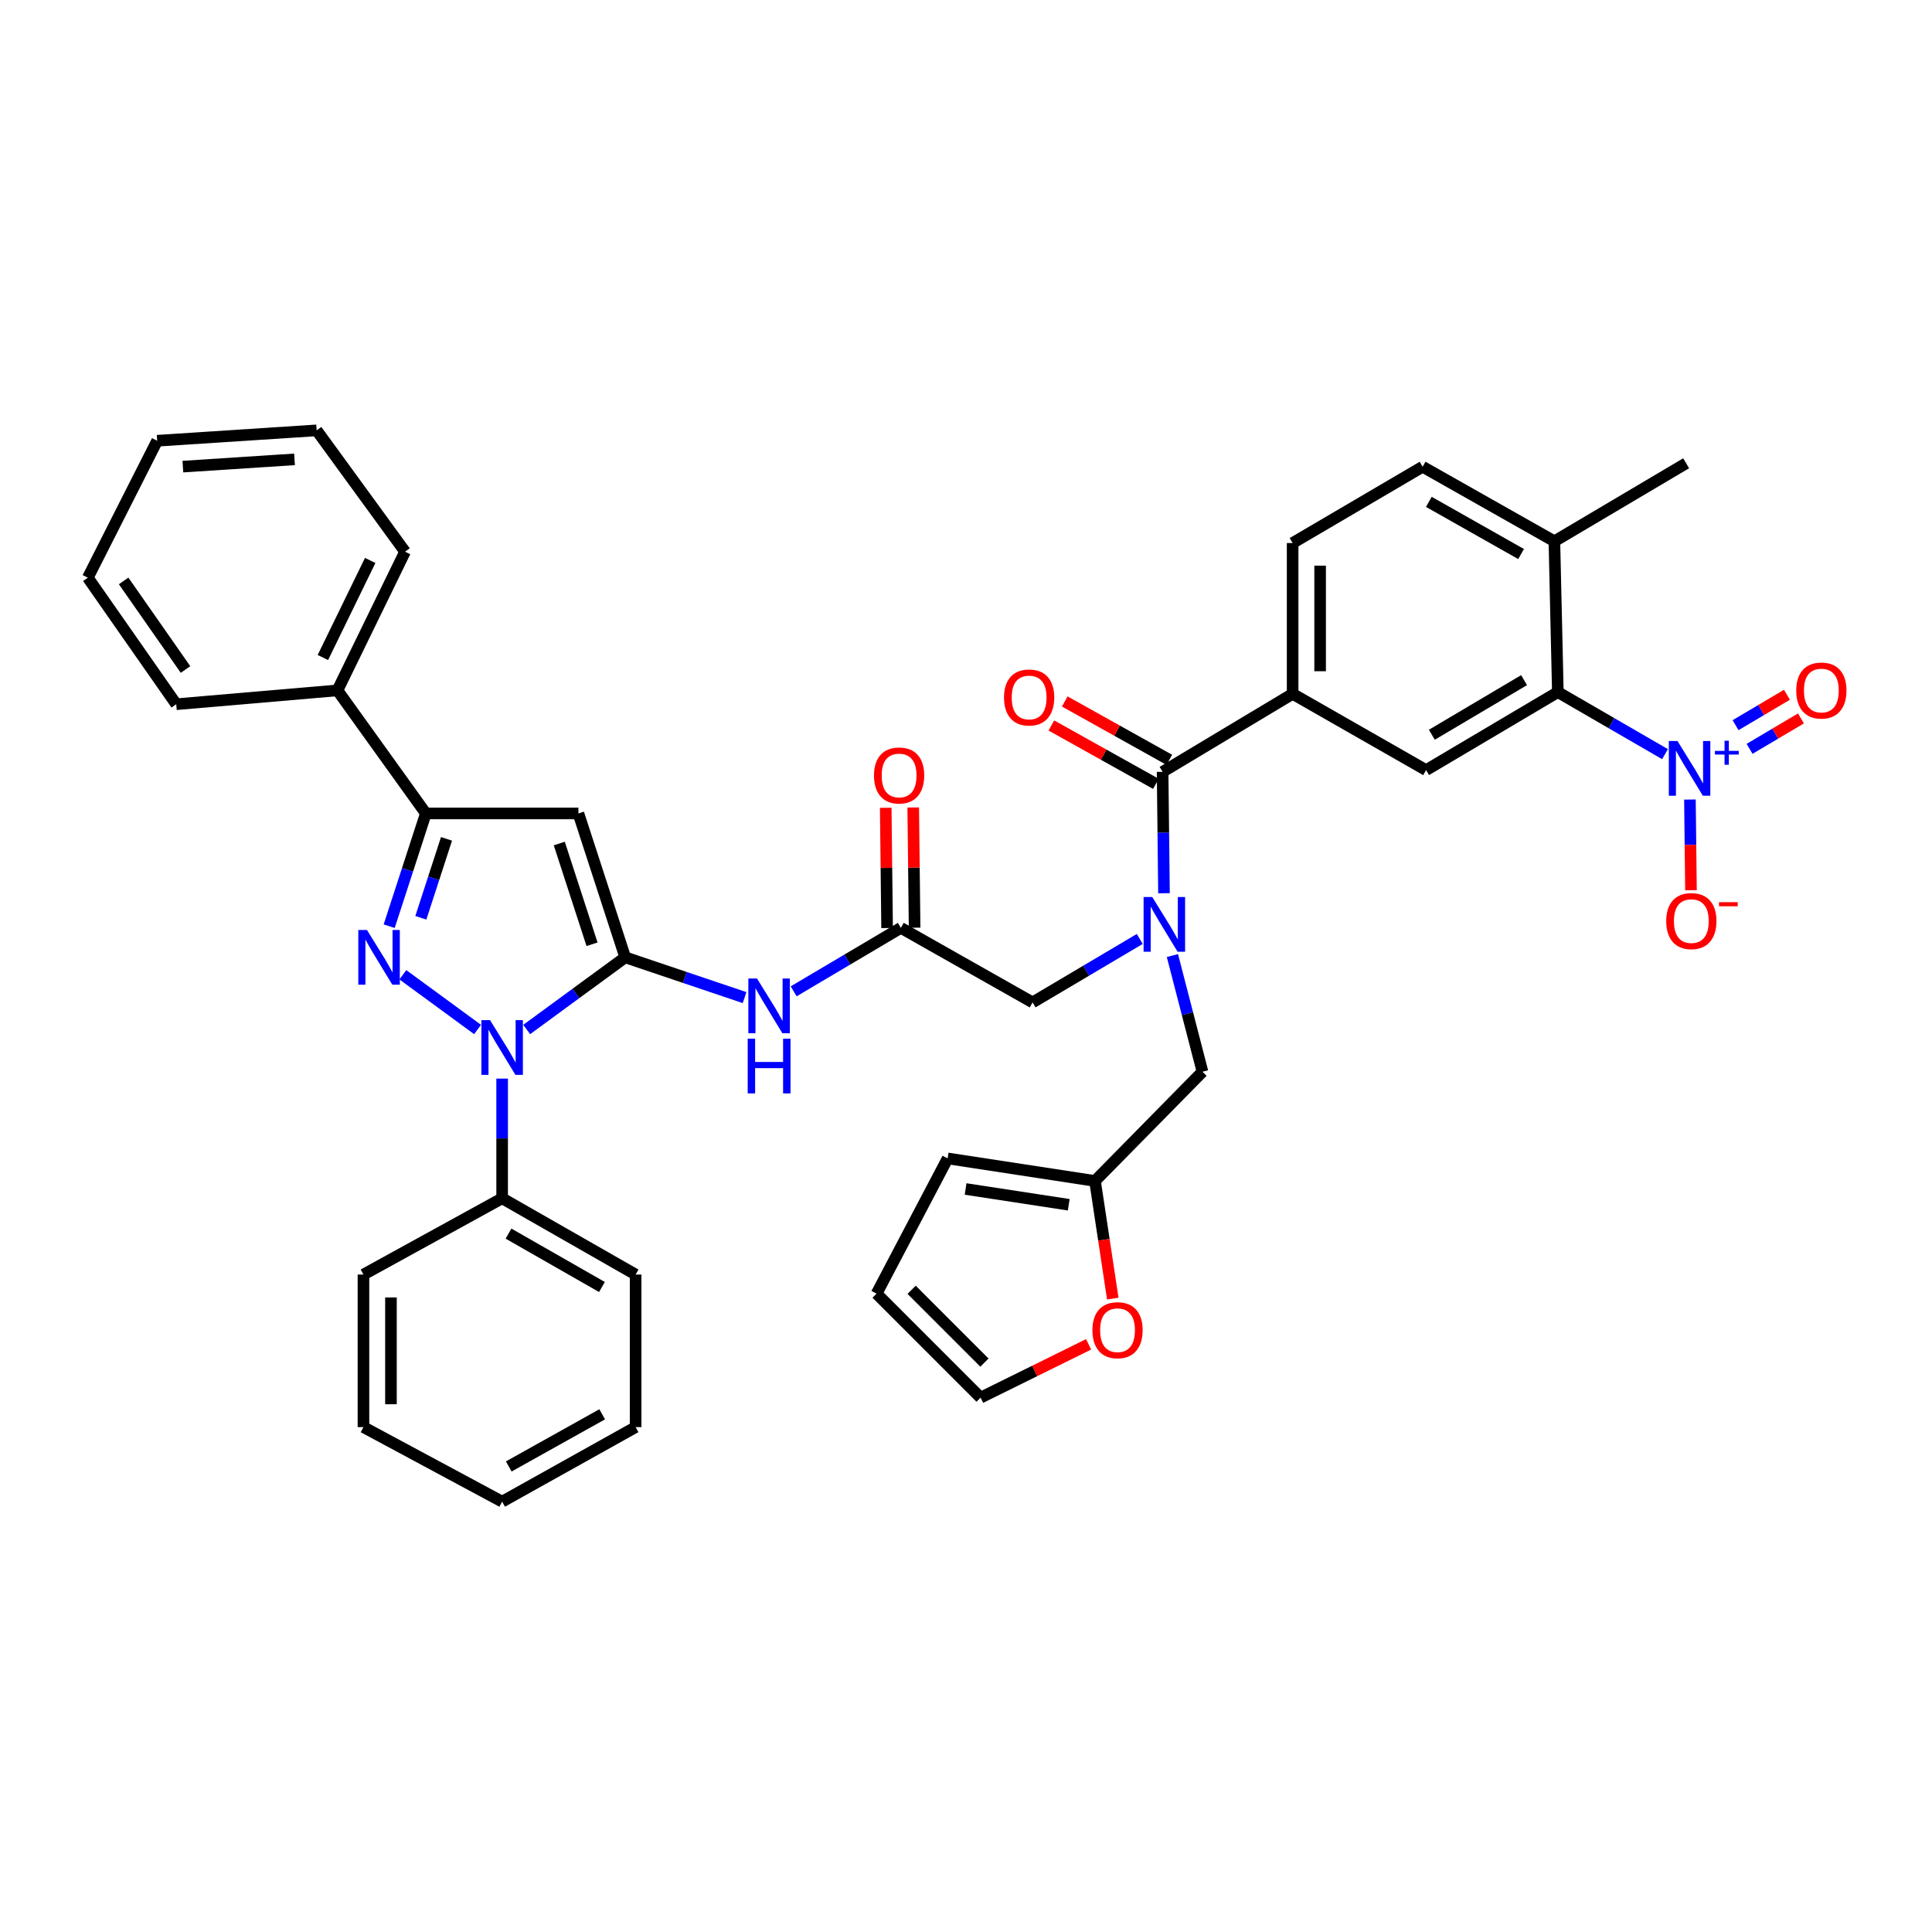 <?xml version='1.0' encoding='iso-8859-1'?>
<svg version='1.1' baseProfile='full'
              xmlns='http://www.w3.org/2000/svg'
                      xmlns:rdkit='http://www.rdkit.org/xml'
                      xmlns:xlink='http://www.w3.org/1999/xlink'
                  xml:space='preserve'
width='1000px' height='1000px' viewBox='0 0 1000 1000'>
<!-- END OF HEADER -->
<rect style='opacity:1.0;fill:#FFFFFF;stroke:none' width='1000' height='1000' x='0' y='0'> </rect>
<path class='bond-0' d='M 861.812,390.349 L 834.075,374.29' style='fill:none;fill-rule:evenodd;stroke:#0000FF;stroke-width:6px;stroke-linecap:butt;stroke-linejoin:miter;stroke-opacity:1' />
<path class='bond-0' d='M 834.075,374.29 L 806.337,358.231' style='fill:none;fill-rule:evenodd;stroke:#000000;stroke-width:6px;stroke-linecap:butt;stroke-linejoin:miter;stroke-opacity:1' />
<path class='bond-1' d='M 874.707,413.842 L 874.978,437.311' style='fill:none;fill-rule:evenodd;stroke:#0000FF;stroke-width:6px;stroke-linecap:butt;stroke-linejoin:miter;stroke-opacity:1' />
<path class='bond-1' d='M 874.978,437.311 L 875.248,460.78' style='fill:none;fill-rule:evenodd;stroke:#FF0000;stroke-width:6px;stroke-linecap:butt;stroke-linejoin:miter;stroke-opacity:1' />
<path class='bond-2' d='M 905.573,387.6 L 918.871,379.729' style='fill:none;fill-rule:evenodd;stroke:#0000FF;stroke-width:6px;stroke-linecap:butt;stroke-linejoin:miter;stroke-opacity:1' />
<path class='bond-2' d='M 918.871,379.729 L 932.17,371.858' style='fill:none;fill-rule:evenodd;stroke:#FF0000;stroke-width:6px;stroke-linecap:butt;stroke-linejoin:miter;stroke-opacity:1' />
<path class='bond-2' d='M 898.323,375.35 L 911.621,367.479' style='fill:none;fill-rule:evenodd;stroke:#0000FF;stroke-width:6px;stroke-linecap:butt;stroke-linejoin:miter;stroke-opacity:1' />
<path class='bond-2' d='M 911.621,367.479 L 924.919,359.608' style='fill:none;fill-rule:evenodd;stroke:#FF0000;stroke-width:6px;stroke-linecap:butt;stroke-linejoin:miter;stroke-opacity:1' />
<path class='bond-3' d='M 466.279,480.261 L 438.544,496.684' style='fill:none;fill-rule:evenodd;stroke:#000000;stroke-width:6px;stroke-linecap:butt;stroke-linejoin:miter;stroke-opacity:1' />
<path class='bond-3' d='M 438.544,496.684 L 410.808,513.108' style='fill:none;fill-rule:evenodd;stroke:#0000FF;stroke-width:6px;stroke-linecap:butt;stroke-linejoin:miter;stroke-opacity:1' />
<path class='bond-4' d='M 466.279,480.261 L 534.471,518.845' style='fill:none;fill-rule:evenodd;stroke:#000000;stroke-width:6px;stroke-linecap:butt;stroke-linejoin:miter;stroke-opacity:1' />
<path class='bond-5' d='M 473.396,480.18 L 473.041,449.066' style='fill:none;fill-rule:evenodd;stroke:#000000;stroke-width:6px;stroke-linecap:butt;stroke-linejoin:miter;stroke-opacity:1' />
<path class='bond-5' d='M 473.041,449.066 L 472.685,417.951' style='fill:none;fill-rule:evenodd;stroke:#FF0000;stroke-width:6px;stroke-linecap:butt;stroke-linejoin:miter;stroke-opacity:1' />
<path class='bond-5' d='M 459.162,480.343 L 458.807,449.228' style='fill:none;fill-rule:evenodd;stroke:#000000;stroke-width:6px;stroke-linecap:butt;stroke-linejoin:miter;stroke-opacity:1' />
<path class='bond-5' d='M 458.807,449.228 L 458.452,418.114' style='fill:none;fill-rule:evenodd;stroke:#FF0000;stroke-width:6px;stroke-linecap:butt;stroke-linejoin:miter;stroke-opacity:1' />
<path class='bond-6' d='M 534.471,518.845 L 562.206,502.422' style='fill:none;fill-rule:evenodd;stroke:#000000;stroke-width:6px;stroke-linecap:butt;stroke-linejoin:miter;stroke-opacity:1' />
<path class='bond-6' d='M 562.206,502.422 L 589.942,485.999' style='fill:none;fill-rule:evenodd;stroke:#0000FF;stroke-width:6px;stroke-linecap:butt;stroke-linejoin:miter;stroke-opacity:1' />
<path class='bond-7' d='M 602.479,462.332 L 602.12,430.918' style='fill:none;fill-rule:evenodd;stroke:#0000FF;stroke-width:6px;stroke-linecap:butt;stroke-linejoin:miter;stroke-opacity:1' />
<path class='bond-7' d='M 602.12,430.918 L 601.761,399.503' style='fill:none;fill-rule:evenodd;stroke:#000000;stroke-width:6px;stroke-linecap:butt;stroke-linejoin:miter;stroke-opacity:1' />
<path class='bond-8' d='M 606.837,494.596 L 614.62,524.664' style='fill:none;fill-rule:evenodd;stroke:#0000FF;stroke-width:6px;stroke-linecap:butt;stroke-linejoin:miter;stroke-opacity:1' />
<path class='bond-8' d='M 614.62,524.664 L 622.402,554.732' style='fill:none;fill-rule:evenodd;stroke:#000000;stroke-width:6px;stroke-linecap:butt;stroke-linejoin:miter;stroke-opacity:1' />
<path class='bond-9' d='M 605.231,393.289 L 578.178,378.183' style='fill:none;fill-rule:evenodd;stroke:#000000;stroke-width:6px;stroke-linecap:butt;stroke-linejoin:miter;stroke-opacity:1' />
<path class='bond-9' d='M 578.178,378.183 L 551.124,363.077' style='fill:none;fill-rule:evenodd;stroke:#FF0000;stroke-width:6px;stroke-linecap:butt;stroke-linejoin:miter;stroke-opacity:1' />
<path class='bond-9' d='M 598.291,405.717 L 571.238,390.611' style='fill:none;fill-rule:evenodd;stroke:#000000;stroke-width:6px;stroke-linecap:butt;stroke-linejoin:miter;stroke-opacity:1' />
<path class='bond-9' d='M 571.238,390.611 L 544.184,375.505' style='fill:none;fill-rule:evenodd;stroke:#FF0000;stroke-width:6px;stroke-linecap:butt;stroke-linejoin:miter;stroke-opacity:1' />
<path class='bond-10' d='M 601.761,399.503 L 669.06,359.132' style='fill:none;fill-rule:evenodd;stroke:#000000;stroke-width:6px;stroke-linecap:butt;stroke-linejoin:miter;stroke-opacity:1' />
<path class='bond-11' d='M 806.337,358.231 L 738.145,398.61' style='fill:none;fill-rule:evenodd;stroke:#000000;stroke-width:6px;stroke-linecap:butt;stroke-linejoin:miter;stroke-opacity:1' />
<path class='bond-11' d='M 788.856,352.039 L 741.121,380.304' style='fill:none;fill-rule:evenodd;stroke:#000000;stroke-width:6px;stroke-linecap:butt;stroke-linejoin:miter;stroke-opacity:1' />
<path class='bond-12' d='M 806.337,358.231 L 804.55,280.169' style='fill:none;fill-rule:evenodd;stroke:#000000;stroke-width:6px;stroke-linecap:butt;stroke-linejoin:miter;stroke-opacity:1' />
<path class='bond-13' d='M 738.145,398.61 L 669.06,359.132' style='fill:none;fill-rule:evenodd;stroke:#000000;stroke-width:6px;stroke-linecap:butt;stroke-linejoin:miter;stroke-opacity:1' />
<path class='bond-14' d='M 259.908,558.286 L 259.908,589.261' style='fill:none;fill-rule:evenodd;stroke:#0000FF;stroke-width:6px;stroke-linecap:butt;stroke-linejoin:miter;stroke-opacity:1' />
<path class='bond-14' d='M 259.908,589.261 L 259.908,620.236' style='fill:none;fill-rule:evenodd;stroke:#000000;stroke-width:6px;stroke-linecap:butt;stroke-linejoin:miter;stroke-opacity:1' />
<path class='bond-15' d='M 272.622,532.862 L 298.115,514.189' style='fill:none;fill-rule:evenodd;stroke:#0000FF;stroke-width:6px;stroke-linecap:butt;stroke-linejoin:miter;stroke-opacity:1' />
<path class='bond-15' d='M 298.115,514.189 L 323.608,495.516' style='fill:none;fill-rule:evenodd;stroke:#000000;stroke-width:6px;stroke-linecap:butt;stroke-linejoin:miter;stroke-opacity:1' />
<path class='bond-16' d='M 247.194,532.863 L 208.52,504.539' style='fill:none;fill-rule:evenodd;stroke:#0000FF;stroke-width:6px;stroke-linecap:butt;stroke-linejoin:miter;stroke-opacity:1' />
<path class='bond-17' d='M 323.608,495.516 L 299.385,421.037' style='fill:none;fill-rule:evenodd;stroke:#000000;stroke-width:6px;stroke-linecap:butt;stroke-linejoin:miter;stroke-opacity:1' />
<path class='bond-17' d='M 306.438,488.747 L 289.482,436.611' style='fill:none;fill-rule:evenodd;stroke:#000000;stroke-width:6px;stroke-linecap:butt;stroke-linejoin:miter;stroke-opacity:1' />
<path class='bond-18' d='M 323.608,495.516 L 354.495,505.935' style='fill:none;fill-rule:evenodd;stroke:#000000;stroke-width:6px;stroke-linecap:butt;stroke-linejoin:miter;stroke-opacity:1' />
<path class='bond-18' d='M 354.495,505.935 L 385.382,516.354' style='fill:none;fill-rule:evenodd;stroke:#0000FF;stroke-width:6px;stroke-linecap:butt;stroke-linejoin:miter;stroke-opacity:1' />
<path class='bond-19' d='M 299.385,421.037 L 220.422,421.037' style='fill:none;fill-rule:evenodd;stroke:#000000;stroke-width:6px;stroke-linecap:butt;stroke-linejoin:miter;stroke-opacity:1' />
<path class='bond-20' d='M 220.422,421.037 L 210.932,450.218' style='fill:none;fill-rule:evenodd;stroke:#000000;stroke-width:6px;stroke-linecap:butt;stroke-linejoin:miter;stroke-opacity:1' />
<path class='bond-20' d='M 210.932,450.218 L 201.442,479.398' style='fill:none;fill-rule:evenodd;stroke:#0000FF;stroke-width:6px;stroke-linecap:butt;stroke-linejoin:miter;stroke-opacity:1' />
<path class='bond-20' d='M 231.112,434.194 L 224.469,454.62' style='fill:none;fill-rule:evenodd;stroke:#000000;stroke-width:6px;stroke-linecap:butt;stroke-linejoin:miter;stroke-opacity:1' />
<path class='bond-20' d='M 224.469,454.62 L 217.826,475.046' style='fill:none;fill-rule:evenodd;stroke:#0000FF;stroke-width:6px;stroke-linecap:butt;stroke-linejoin:miter;stroke-opacity:1' />
<path class='bond-21' d='M 220.422,421.037 L 174.666,357.337' style='fill:none;fill-rule:evenodd;stroke:#000000;stroke-width:6px;stroke-linecap:butt;stroke-linejoin:miter;stroke-opacity:1' />
<path class='bond-22' d='M 566.768,611.26 L 571.37,641.708' style='fill:none;fill-rule:evenodd;stroke:#000000;stroke-width:6px;stroke-linecap:butt;stroke-linejoin:miter;stroke-opacity:1' />
<path class='bond-22' d='M 571.37,641.708 L 575.973,672.156' style='fill:none;fill-rule:evenodd;stroke:#FF0000;stroke-width:6px;stroke-linecap:butt;stroke-linejoin:miter;stroke-opacity:1' />
<path class='bond-23' d='M 566.768,611.26 L 490.502,599.595' style='fill:none;fill-rule:evenodd;stroke:#000000;stroke-width:6px;stroke-linecap:butt;stroke-linejoin:miter;stroke-opacity:1' />
<path class='bond-23' d='M 553.176,623.581 L 499.789,615.416' style='fill:none;fill-rule:evenodd;stroke:#000000;stroke-width:6px;stroke-linecap:butt;stroke-linejoin:miter;stroke-opacity:1' />
<path class='bond-24' d='M 566.768,611.26 L 622.402,554.732' style='fill:none;fill-rule:evenodd;stroke:#000000;stroke-width:6px;stroke-linecap:butt;stroke-linejoin:miter;stroke-opacity:1' />
<path class='bond-25' d='M 563.456,695.821 L 535.504,709.621' style='fill:none;fill-rule:evenodd;stroke:#FF0000;stroke-width:6px;stroke-linecap:butt;stroke-linejoin:miter;stroke-opacity:1' />
<path class='bond-25' d='M 535.504,709.621 L 507.552,723.421' style='fill:none;fill-rule:evenodd;stroke:#000000;stroke-width:6px;stroke-linecap:butt;stroke-linejoin:miter;stroke-opacity:1' />
<path class='bond-26' d='M 490.502,599.595 L 453.713,669.582' style='fill:none;fill-rule:evenodd;stroke:#000000;stroke-width:6px;stroke-linecap:butt;stroke-linejoin:miter;stroke-opacity:1' />
<path class='bond-27' d='M 507.552,723.421 L 453.713,669.582' style='fill:none;fill-rule:evenodd;stroke:#000000;stroke-width:6px;stroke-linecap:butt;stroke-linejoin:miter;stroke-opacity:1' />
<path class='bond-27' d='M 509.541,705.28 L 471.854,667.593' style='fill:none;fill-rule:evenodd;stroke:#000000;stroke-width:6px;stroke-linecap:butt;stroke-linejoin:miter;stroke-opacity:1' />
<path class='bond-28' d='M 259.908,620.236 L 328.993,659.713' style='fill:none;fill-rule:evenodd;stroke:#000000;stroke-width:6px;stroke-linecap:butt;stroke-linejoin:miter;stroke-opacity:1' />
<path class='bond-28' d='M 263.208,638.516 L 311.568,666.151' style='fill:none;fill-rule:evenodd;stroke:#000000;stroke-width:6px;stroke-linecap:butt;stroke-linejoin:miter;stroke-opacity:1' />
<path class='bond-29' d='M 259.908,620.236 L 188.126,659.713' style='fill:none;fill-rule:evenodd;stroke:#000000;stroke-width:6px;stroke-linecap:butt;stroke-linejoin:miter;stroke-opacity:1' />
<path class='bond-30' d='M 174.666,357.337 L 209.659,285.555' style='fill:none;fill-rule:evenodd;stroke:#000000;stroke-width:6px;stroke-linecap:butt;stroke-linejoin:miter;stroke-opacity:1' />
<path class='bond-30' d='M 167.12,340.332 L 191.615,290.084' style='fill:none;fill-rule:evenodd;stroke:#000000;stroke-width:6px;stroke-linecap:butt;stroke-linejoin:miter;stroke-opacity:1' />
<path class='bond-31' d='M 174.666,357.337 L 91.219,364.51' style='fill:none;fill-rule:evenodd;stroke:#000000;stroke-width:6px;stroke-linecap:butt;stroke-linejoin:miter;stroke-opacity:1' />
<path class='bond-32' d='M 328.993,659.713 L 328.993,738.676' style='fill:none;fill-rule:evenodd;stroke:#000000;stroke-width:6px;stroke-linecap:butt;stroke-linejoin:miter;stroke-opacity:1' />
<path class='bond-33' d='M 188.126,659.713 L 188.126,738.676' style='fill:none;fill-rule:evenodd;stroke:#000000;stroke-width:6px;stroke-linecap:butt;stroke-linejoin:miter;stroke-opacity:1' />
<path class='bond-33' d='M 202.36,671.557 L 202.36,726.831' style='fill:none;fill-rule:evenodd;stroke:#000000;stroke-width:6px;stroke-linecap:butt;stroke-linejoin:miter;stroke-opacity:1' />
<path class='bond-34' d='M 209.659,285.555 L 163.895,222.748' style='fill:none;fill-rule:evenodd;stroke:#000000;stroke-width:6px;stroke-linecap:butt;stroke-linejoin:miter;stroke-opacity:1' />
<path class='bond-35' d='M 91.219,364.51 L 45.455,299.014' style='fill:none;fill-rule:evenodd;stroke:#000000;stroke-width:6px;stroke-linecap:butt;stroke-linejoin:miter;stroke-opacity:1' />
<path class='bond-35' d='M 96.023,346.532 L 63.988,300.685' style='fill:none;fill-rule:evenodd;stroke:#000000;stroke-width:6px;stroke-linecap:butt;stroke-linejoin:miter;stroke-opacity:1' />
<path class='bond-36' d='M 328.993,738.676 L 259.908,777.252' style='fill:none;fill-rule:evenodd;stroke:#000000;stroke-width:6px;stroke-linecap:butt;stroke-linejoin:miter;stroke-opacity:1' />
<path class='bond-36' d='M 311.691,732.034 L 263.331,759.037' style='fill:none;fill-rule:evenodd;stroke:#000000;stroke-width:6px;stroke-linecap:butt;stroke-linejoin:miter;stroke-opacity:1' />
<path class='bond-37' d='M 188.126,738.676 L 259.908,777.252' style='fill:none;fill-rule:evenodd;stroke:#000000;stroke-width:6px;stroke-linecap:butt;stroke-linejoin:miter;stroke-opacity:1' />
<path class='bond-38' d='M 45.455,299.014 L 81.35,228.126' style='fill:none;fill-rule:evenodd;stroke:#000000;stroke-width:6px;stroke-linecap:butt;stroke-linejoin:miter;stroke-opacity:1' />
<path class='bond-39' d='M 163.895,222.748 L 81.35,228.126' style='fill:none;fill-rule:evenodd;stroke:#000000;stroke-width:6px;stroke-linecap:butt;stroke-linejoin:miter;stroke-opacity:1' />
<path class='bond-39' d='M 152.439,237.759 L 94.657,241.524' style='fill:none;fill-rule:evenodd;stroke:#000000;stroke-width:6px;stroke-linecap:butt;stroke-linejoin:miter;stroke-opacity:1' />
<path class='bond-40' d='M 669.06,359.132 L 669.06,281.071' style='fill:none;fill-rule:evenodd;stroke:#000000;stroke-width:6px;stroke-linecap:butt;stroke-linejoin:miter;stroke-opacity:1' />
<path class='bond-40' d='M 683.294,347.423 L 683.294,292.78' style='fill:none;fill-rule:evenodd;stroke:#000000;stroke-width:6px;stroke-linecap:butt;stroke-linejoin:miter;stroke-opacity:1' />
<path class='bond-41' d='M 804.55,280.169 L 736.35,241.585' style='fill:none;fill-rule:evenodd;stroke:#000000;stroke-width:6px;stroke-linecap:butt;stroke-linejoin:miter;stroke-opacity:1' />
<path class='bond-41' d='M 787.311,286.771 L 739.571,259.762' style='fill:none;fill-rule:evenodd;stroke:#000000;stroke-width:6px;stroke-linecap:butt;stroke-linejoin:miter;stroke-opacity:1' />
<path class='bond-42' d='M 804.55,280.169 L 872.742,239.79' style='fill:none;fill-rule:evenodd;stroke:#000000;stroke-width:6px;stroke-linecap:butt;stroke-linejoin:miter;stroke-opacity:1' />
<path class='bond-43' d='M 669.06,281.071 L 736.35,241.585' style='fill:none;fill-rule:evenodd;stroke:#000000;stroke-width:6px;stroke-linecap:butt;stroke-linejoin:miter;stroke-opacity:1' />
<path  class='atom-0' d='M 868.261 383.548
L 877.541 398.548
Q 878.461 400.028, 879.941 402.708
Q 881.421 405.388, 881.501 405.548
L 881.501 383.548
L 885.261 383.548
L 885.261 411.868
L 881.381 411.868
L 871.421 395.468
Q 870.261 393.548, 869.021 391.348
Q 867.821 389.148, 867.461 388.468
L 867.461 411.868
L 863.781 411.868
L 863.781 383.548
L 868.261 383.548
' fill='#0000FF'/>
<path  class='atom-0' d='M 887.637 388.653
L 892.627 388.653
L 892.627 383.399
L 894.845 383.399
L 894.845 388.653
L 899.966 388.653
L 899.966 390.554
L 894.845 390.554
L 894.845 395.834
L 892.627 395.834
L 892.627 390.554
L 887.637 390.554
L 887.637 388.653
' fill='#0000FF'/>
<path  class='atom-3' d='M 452.377 401.378
Q 452.377 394.578, 455.737 390.778
Q 459.097 386.978, 465.377 386.978
Q 471.657 386.978, 475.017 390.778
Q 478.377 394.578, 478.377 401.378
Q 478.377 408.258, 474.977 412.178
Q 471.577 416.058, 465.377 416.058
Q 459.137 416.058, 455.737 412.178
Q 452.377 408.298, 452.377 401.378
M 465.377 412.858
Q 469.697 412.858, 472.017 409.978
Q 474.377 407.058, 474.377 401.378
Q 474.377 395.818, 472.017 393.018
Q 469.697 390.178, 465.377 390.178
Q 461.057 390.178, 458.697 392.978
Q 456.377 395.778, 456.377 401.378
Q 456.377 407.098, 458.697 409.978
Q 461.057 412.858, 465.377 412.858
' fill='#FF0000'/>
<path  class='atom-4' d='M 596.403 464.306
L 605.683 479.306
Q 606.603 480.786, 608.083 483.466
Q 609.563 486.146, 609.643 486.306
L 609.643 464.306
L 613.403 464.306
L 613.403 492.626
L 609.523 492.626
L 599.563 476.226
Q 598.403 474.306, 597.163 472.106
Q 595.963 469.906, 595.603 469.226
L 595.603 492.626
L 591.923 492.626
L 591.923 464.306
L 596.403 464.306
' fill='#0000FF'/>
<path  class='atom-6' d='M 519.676 361.007
Q 519.676 354.207, 523.036 350.407
Q 526.396 346.607, 532.676 346.607
Q 538.956 346.607, 542.316 350.407
Q 545.676 354.207, 545.676 361.007
Q 545.676 367.887, 542.276 371.807
Q 538.876 375.687, 532.676 375.687
Q 526.436 375.687, 523.036 371.807
Q 519.676 367.927, 519.676 361.007
M 532.676 372.487
Q 536.996 372.487, 539.316 369.607
Q 541.676 366.687, 541.676 361.007
Q 541.676 355.447, 539.316 352.647
Q 536.996 349.807, 532.676 349.807
Q 528.356 349.807, 525.996 352.607
Q 523.676 355.407, 523.676 361.007
Q 523.676 366.727, 525.996 369.607
Q 528.356 372.487, 532.676 372.487
' fill='#FF0000'/>
<path  class='atom-9' d='M 253.648 528.014
L 262.928 543.014
Q 263.848 544.494, 265.328 547.174
Q 266.808 549.854, 266.888 550.014
L 266.888 528.014
L 270.648 528.014
L 270.648 556.334
L 266.768 556.334
L 256.808 539.934
Q 255.648 538.014, 254.408 535.814
Q 253.208 533.614, 252.848 532.934
L 252.848 556.334
L 249.168 556.334
L 249.168 528.014
L 253.648 528.014
' fill='#0000FF'/>
<path  class='atom-13' d='M 189.94 481.356
L 199.22 496.356
Q 200.14 497.836, 201.62 500.516
Q 203.1 503.196, 203.18 503.356
L 203.18 481.356
L 206.94 481.356
L 206.94 509.676
L 203.06 509.676
L 193.1 493.276
Q 191.94 491.356, 190.7 489.156
Q 189.5 486.956, 189.14 486.276
L 189.14 509.676
L 185.46 509.676
L 185.46 481.356
L 189.94 481.356
' fill='#0000FF'/>
<path  class='atom-15' d='M 391.827 506.48
L 401.107 521.48
Q 402.027 522.96, 403.507 525.64
Q 404.987 528.32, 405.067 528.48
L 405.067 506.48
L 408.827 506.48
L 408.827 534.8
L 404.947 534.8
L 394.987 518.4
Q 393.827 516.48, 392.587 514.28
Q 391.387 512.08, 391.027 511.4
L 391.027 534.8
L 387.347 534.8
L 387.347 506.48
L 391.827 506.48
' fill='#0000FF'/>
<path  class='atom-15' d='M 387.007 537.632
L 390.847 537.632
L 390.847 549.672
L 405.327 549.672
L 405.327 537.632
L 409.167 537.632
L 409.167 565.952
L 405.327 565.952
L 405.327 552.872
L 390.847 552.872
L 390.847 565.952
L 387.007 565.952
L 387.007 537.632
' fill='#0000FF'/>
<path  class='atom-16' d='M 565.432 688.508
Q 565.432 681.708, 568.792 677.908
Q 572.152 674.108, 578.432 674.108
Q 584.712 674.108, 588.072 677.908
Q 591.432 681.708, 591.432 688.508
Q 591.432 695.388, 588.032 699.308
Q 584.632 703.188, 578.432 703.188
Q 572.192 703.188, 568.792 699.308
Q 565.432 695.428, 565.432 688.508
M 578.432 699.988
Q 582.752 699.988, 585.072 697.108
Q 587.432 694.188, 587.432 688.508
Q 587.432 682.948, 585.072 680.148
Q 582.752 677.308, 578.432 677.308
Q 574.112 677.308, 571.752 680.108
Q 569.432 682.908, 569.432 688.508
Q 569.432 694.228, 571.752 697.108
Q 574.112 699.988, 578.432 699.988
' fill='#FF0000'/>
<path  class='atom-34' d='M 862.431 476.751
Q 862.431 469.951, 865.791 466.151
Q 869.151 462.351, 875.431 462.351
Q 881.711 462.351, 885.071 466.151
Q 888.431 469.951, 888.431 476.751
Q 888.431 483.631, 885.031 487.551
Q 881.631 491.431, 875.431 491.431
Q 869.191 491.431, 865.791 487.551
Q 862.431 483.671, 862.431 476.751
M 875.431 488.231
Q 879.751 488.231, 882.071 485.351
Q 884.431 482.431, 884.431 476.751
Q 884.431 471.191, 882.071 468.391
Q 879.751 465.551, 875.431 465.551
Q 871.111 465.551, 868.751 468.351
Q 866.431 471.151, 866.431 476.751
Q 866.431 482.471, 868.751 485.351
Q 871.111 488.231, 875.431 488.231
' fill='#FF0000'/>
<path  class='atom-34' d='M 889.751 466.973
L 899.44 466.973
L 899.44 469.085
L 889.751 469.085
L 889.751 466.973
' fill='#FF0000'/>
<path  class='atom-35' d='M 929.729 357.417
Q 929.729 350.617, 933.089 346.817
Q 936.449 343.017, 942.729 343.017
Q 949.009 343.017, 952.369 346.817
Q 955.729 350.617, 955.729 357.417
Q 955.729 364.297, 952.329 368.217
Q 948.929 372.097, 942.729 372.097
Q 936.489 372.097, 933.089 368.217
Q 929.729 364.337, 929.729 357.417
M 942.729 368.897
Q 947.049 368.897, 949.369 366.017
Q 951.729 363.097, 951.729 357.417
Q 951.729 351.857, 949.369 349.057
Q 947.049 346.217, 942.729 346.217
Q 938.409 346.217, 936.049 349.017
Q 933.729 351.817, 933.729 357.417
Q 933.729 363.137, 936.049 366.017
Q 938.409 368.897, 942.729 368.897
' fill='#FF0000'/>
</svg>

